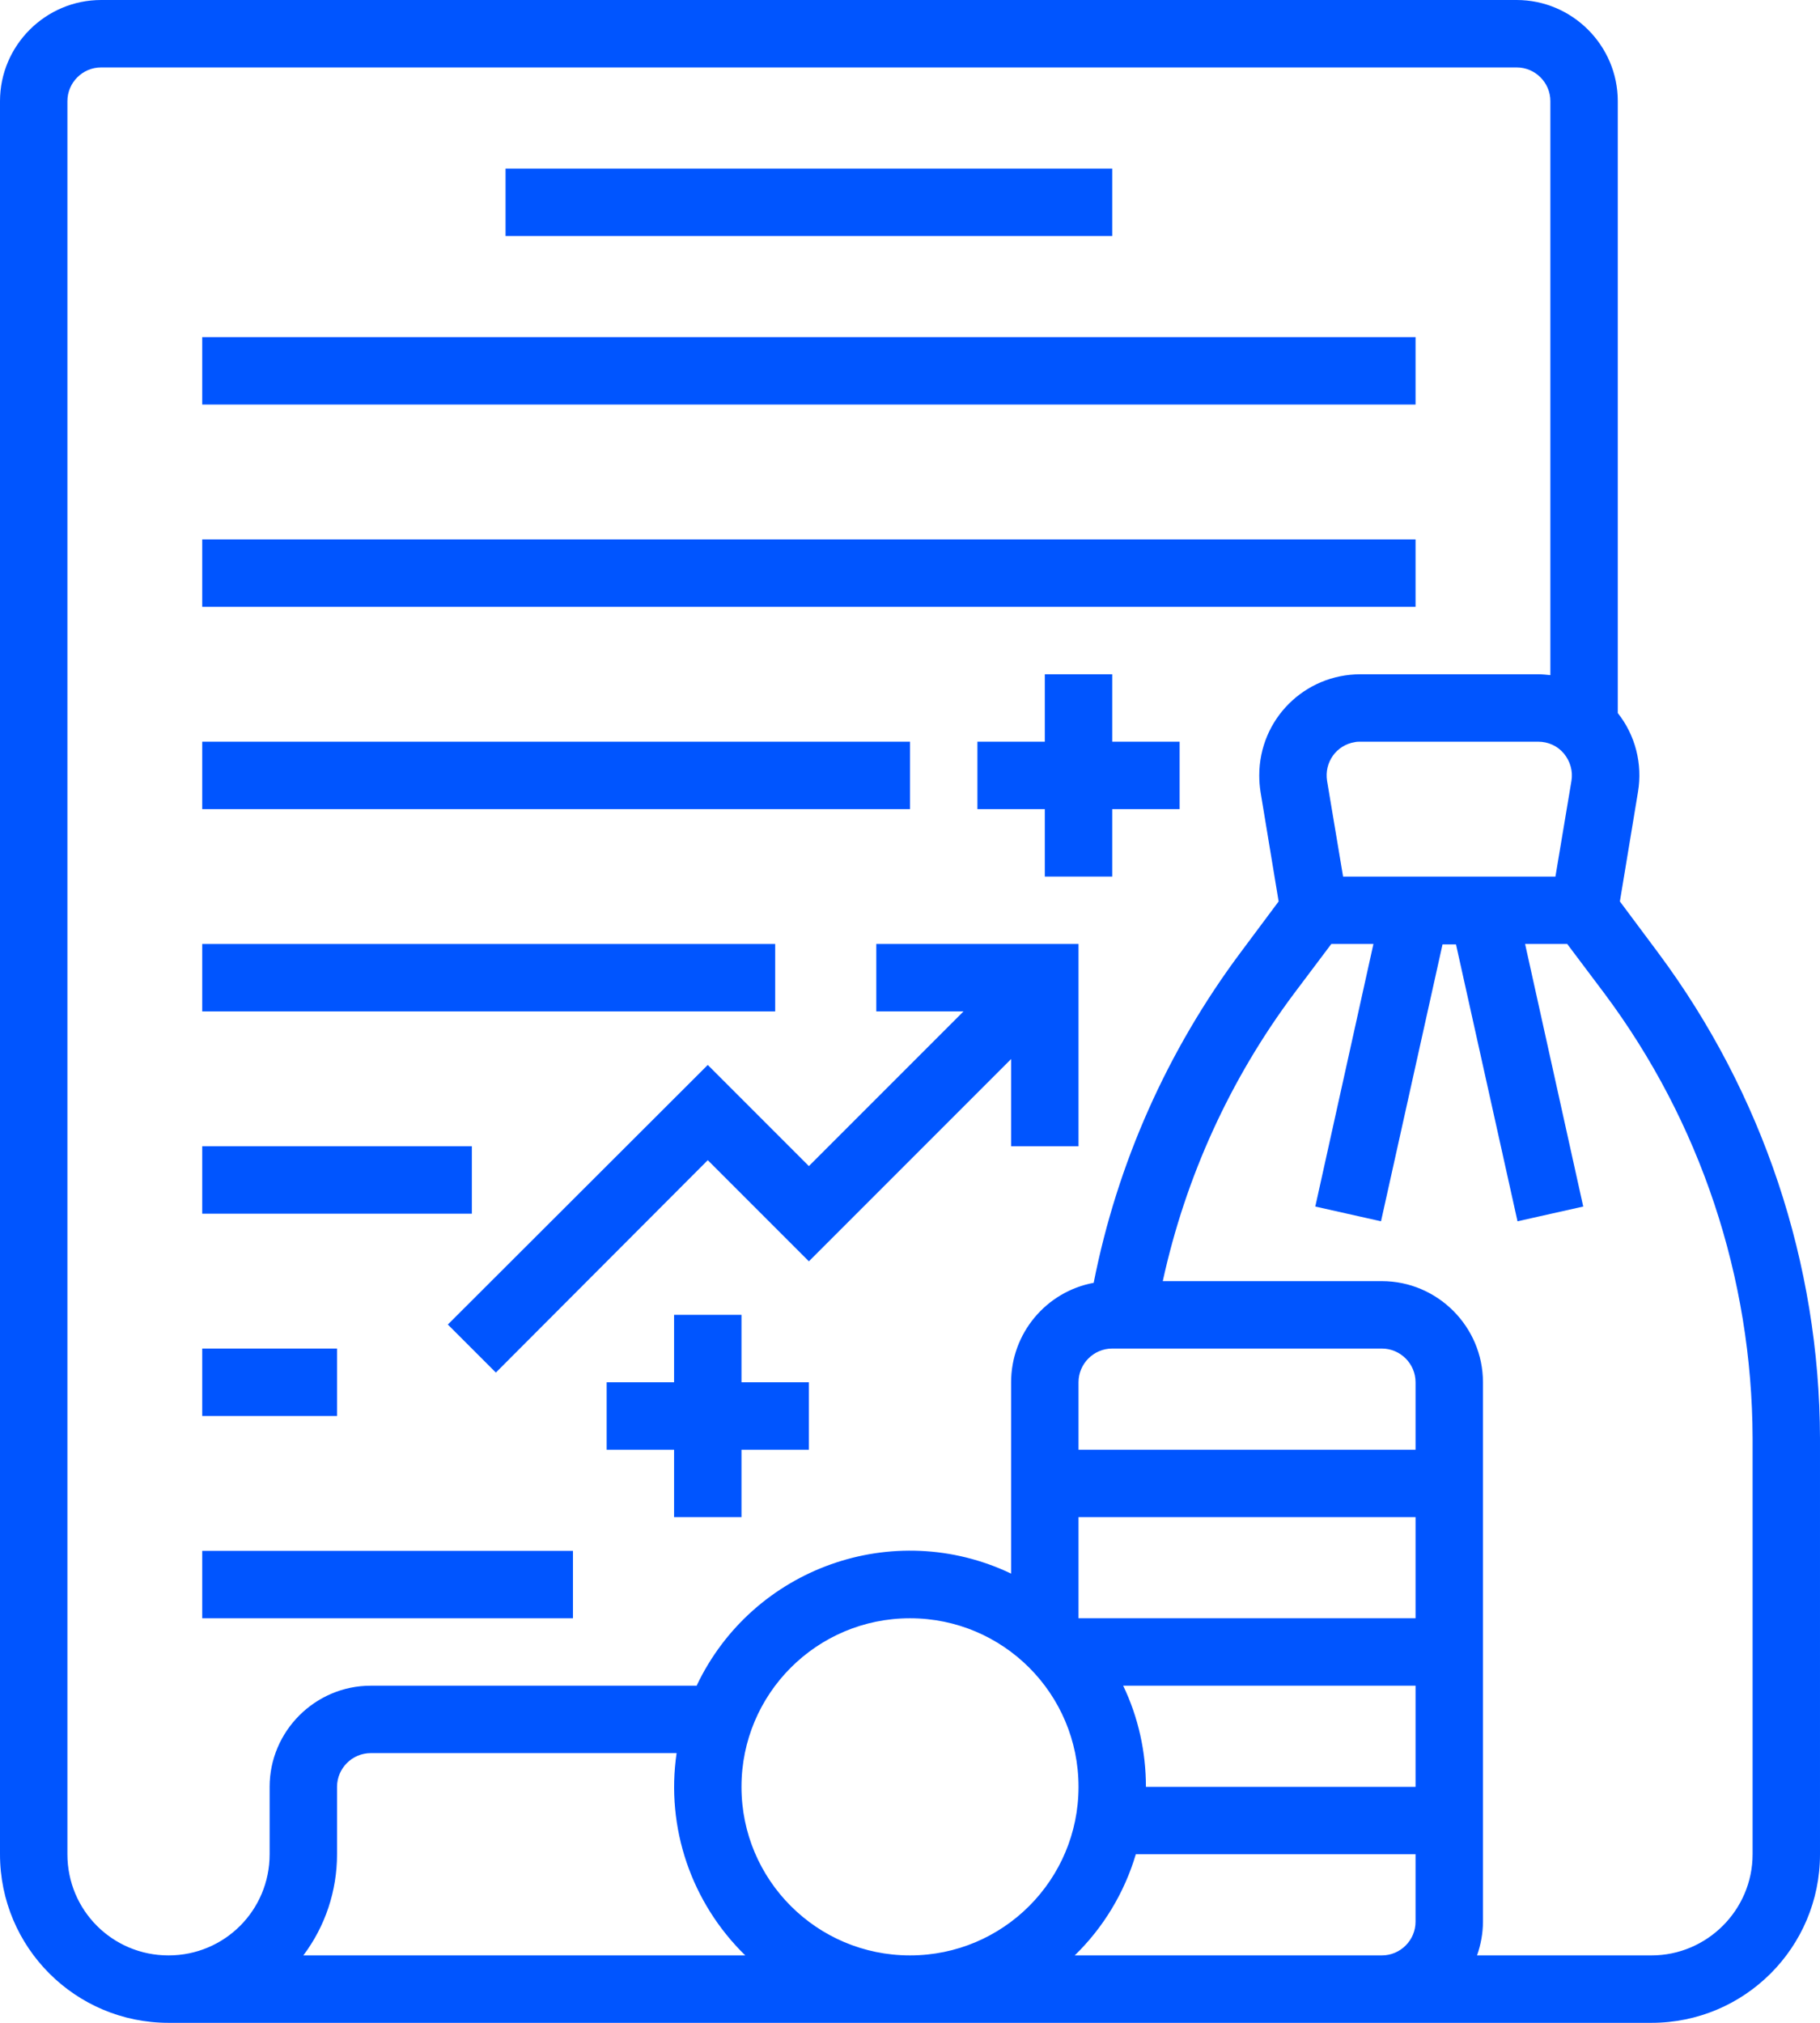<?xml version="1.0" encoding="UTF-8"?>
<svg id="Layer_2" data-name="Layer 2" xmlns="http://www.w3.org/2000/svg" viewBox="0 0 432 480">
  <defs>
    <style>
      .cls-1 {
        fill: #05f;
      }
    </style>
  </defs>
  <g id="Layer_1-2" data-name="Layer 1">
    <path class="cls-1" d="m393.6,226.1l-9.1-12.2,4.3-26c1.1-6.6-.6-13.4-4.8-18.7V24c0-13.2-10.8-24-24-24H24C10.8,0,0,10.8,0,24v416c0,22.1,17.9,40,40,40h352c22.1,0,40-17.9,40-40v-98.7c-.1-41.5-13.6-81.9-38.4-115.2Zm-22.4-47.3c1.5,1.8,2.2,4.2,1.8,6.5l-3.8,22.7h-50.4l-3.8-22.7c-.7-4.4,2.2-8.5,6.6-9.2.4-.1.9-.1,1.3-.1h42.2c2.4,0,4.6,1,6.1,2.8ZM64,424v16c0,13.3-10.7,24-24,24s-24-10.7-24-24V24c0-4.4,3.6-8,8-8h336c4.4,0,8,3.6,8,8v136.2c-1-.1-1.9-.2-2.9-.2h-42.2c-13.3,0-24,10.7-24,24,0,1.3.1,2.6.3,3.9l4.3,26-9.1,12.2c-17.3,23.2-29.2,49.9-34.8,78.3-11.3,2.1-19.6,12-19.6,23.6v45.4c-27.9-13.3-61.3-1.4-74.6,26.5v.1h-77.4c-13.2,0-24,10.8-24,24Zm8,40c5.2-6.9,8-15.3,8-24v-16c0-4.4,3.6-8,8-8h72.6c-2.6,17.7,3.5,35.5,16.3,48h-104.9Zm144,0c-22.1,0-40-17.9-40-40s17.9-40,40-40,40,17.9,40,40-17.9,40-40,40Zm120-8c0,4.4-3.6,8-8,8h-72.9c6.8-6.6,11.8-14.9,14.5-24h66.4v16Zm0-32h-64c0-8.3-1.8-16.5-5.4-24h69.4v24Zm0-40h-80v-24h80v24Zm0-40h-80v-16c0-4.4,3.6-8,8-8h64c4.4,0,8,3.6,8,8v16Zm80,96c0,13.2-10.8,24-24,24h-41.4c.9-2.6,1.4-5.3,1.4-8v-128c0-13.2-10.8-24-24-24h-52c5.4-24.7,16-48,31.2-68.3l8.8-11.7h10l-13.8,62.3,15.6,3.5,14.6-65.7h3.2l14.6,65.7,15.6-3.5-13.8-62.3h10l8.8,11.7c22.8,30.5,35.1,67.5,35.2,105.6v98.7Z"/>
    <polygon class="cls-1" points="208 240 228.7 240 192 276.7 168 252.7 106.3 314.3 117.7 325.7 168 275.3 192 299.3 240 251.3 240 272 256 272 256 224 208 224 208 240"/>
    <polygon class="cls-1" points="176 312 160 312 160 328 144 328 144 344 160 344 160 360 176 360 176 344 192 344 192 328 176 328 176 312"/>
    <polygon class="cls-1" points="264 160 248 160 248 176 232 176 232 192 248 192 248 208 264 208 264 192 280 192 280 176 264 176 264 160"/>
    <rect class="cls-1" x="120" y="40" width="144" height="16"/>
    <rect class="cls-1" x="48" y="80" width="288" height="16"/>
    <rect class="cls-1" x="48" y="128" width="288" height="16"/>
    <rect class="cls-1" x="48" y="176" width="168" height="16"/>
    <rect class="cls-1" x="48" y="224" width="136" height="16"/>
    <rect class="cls-1" x="48" y="272" width="64" height="16"/>
    <rect class="cls-1" x="48" y="320" width="32" height="16"/>
    <rect class="cls-1" x="48" y="368" width="88" height="16"/>
  </g>
</svg>